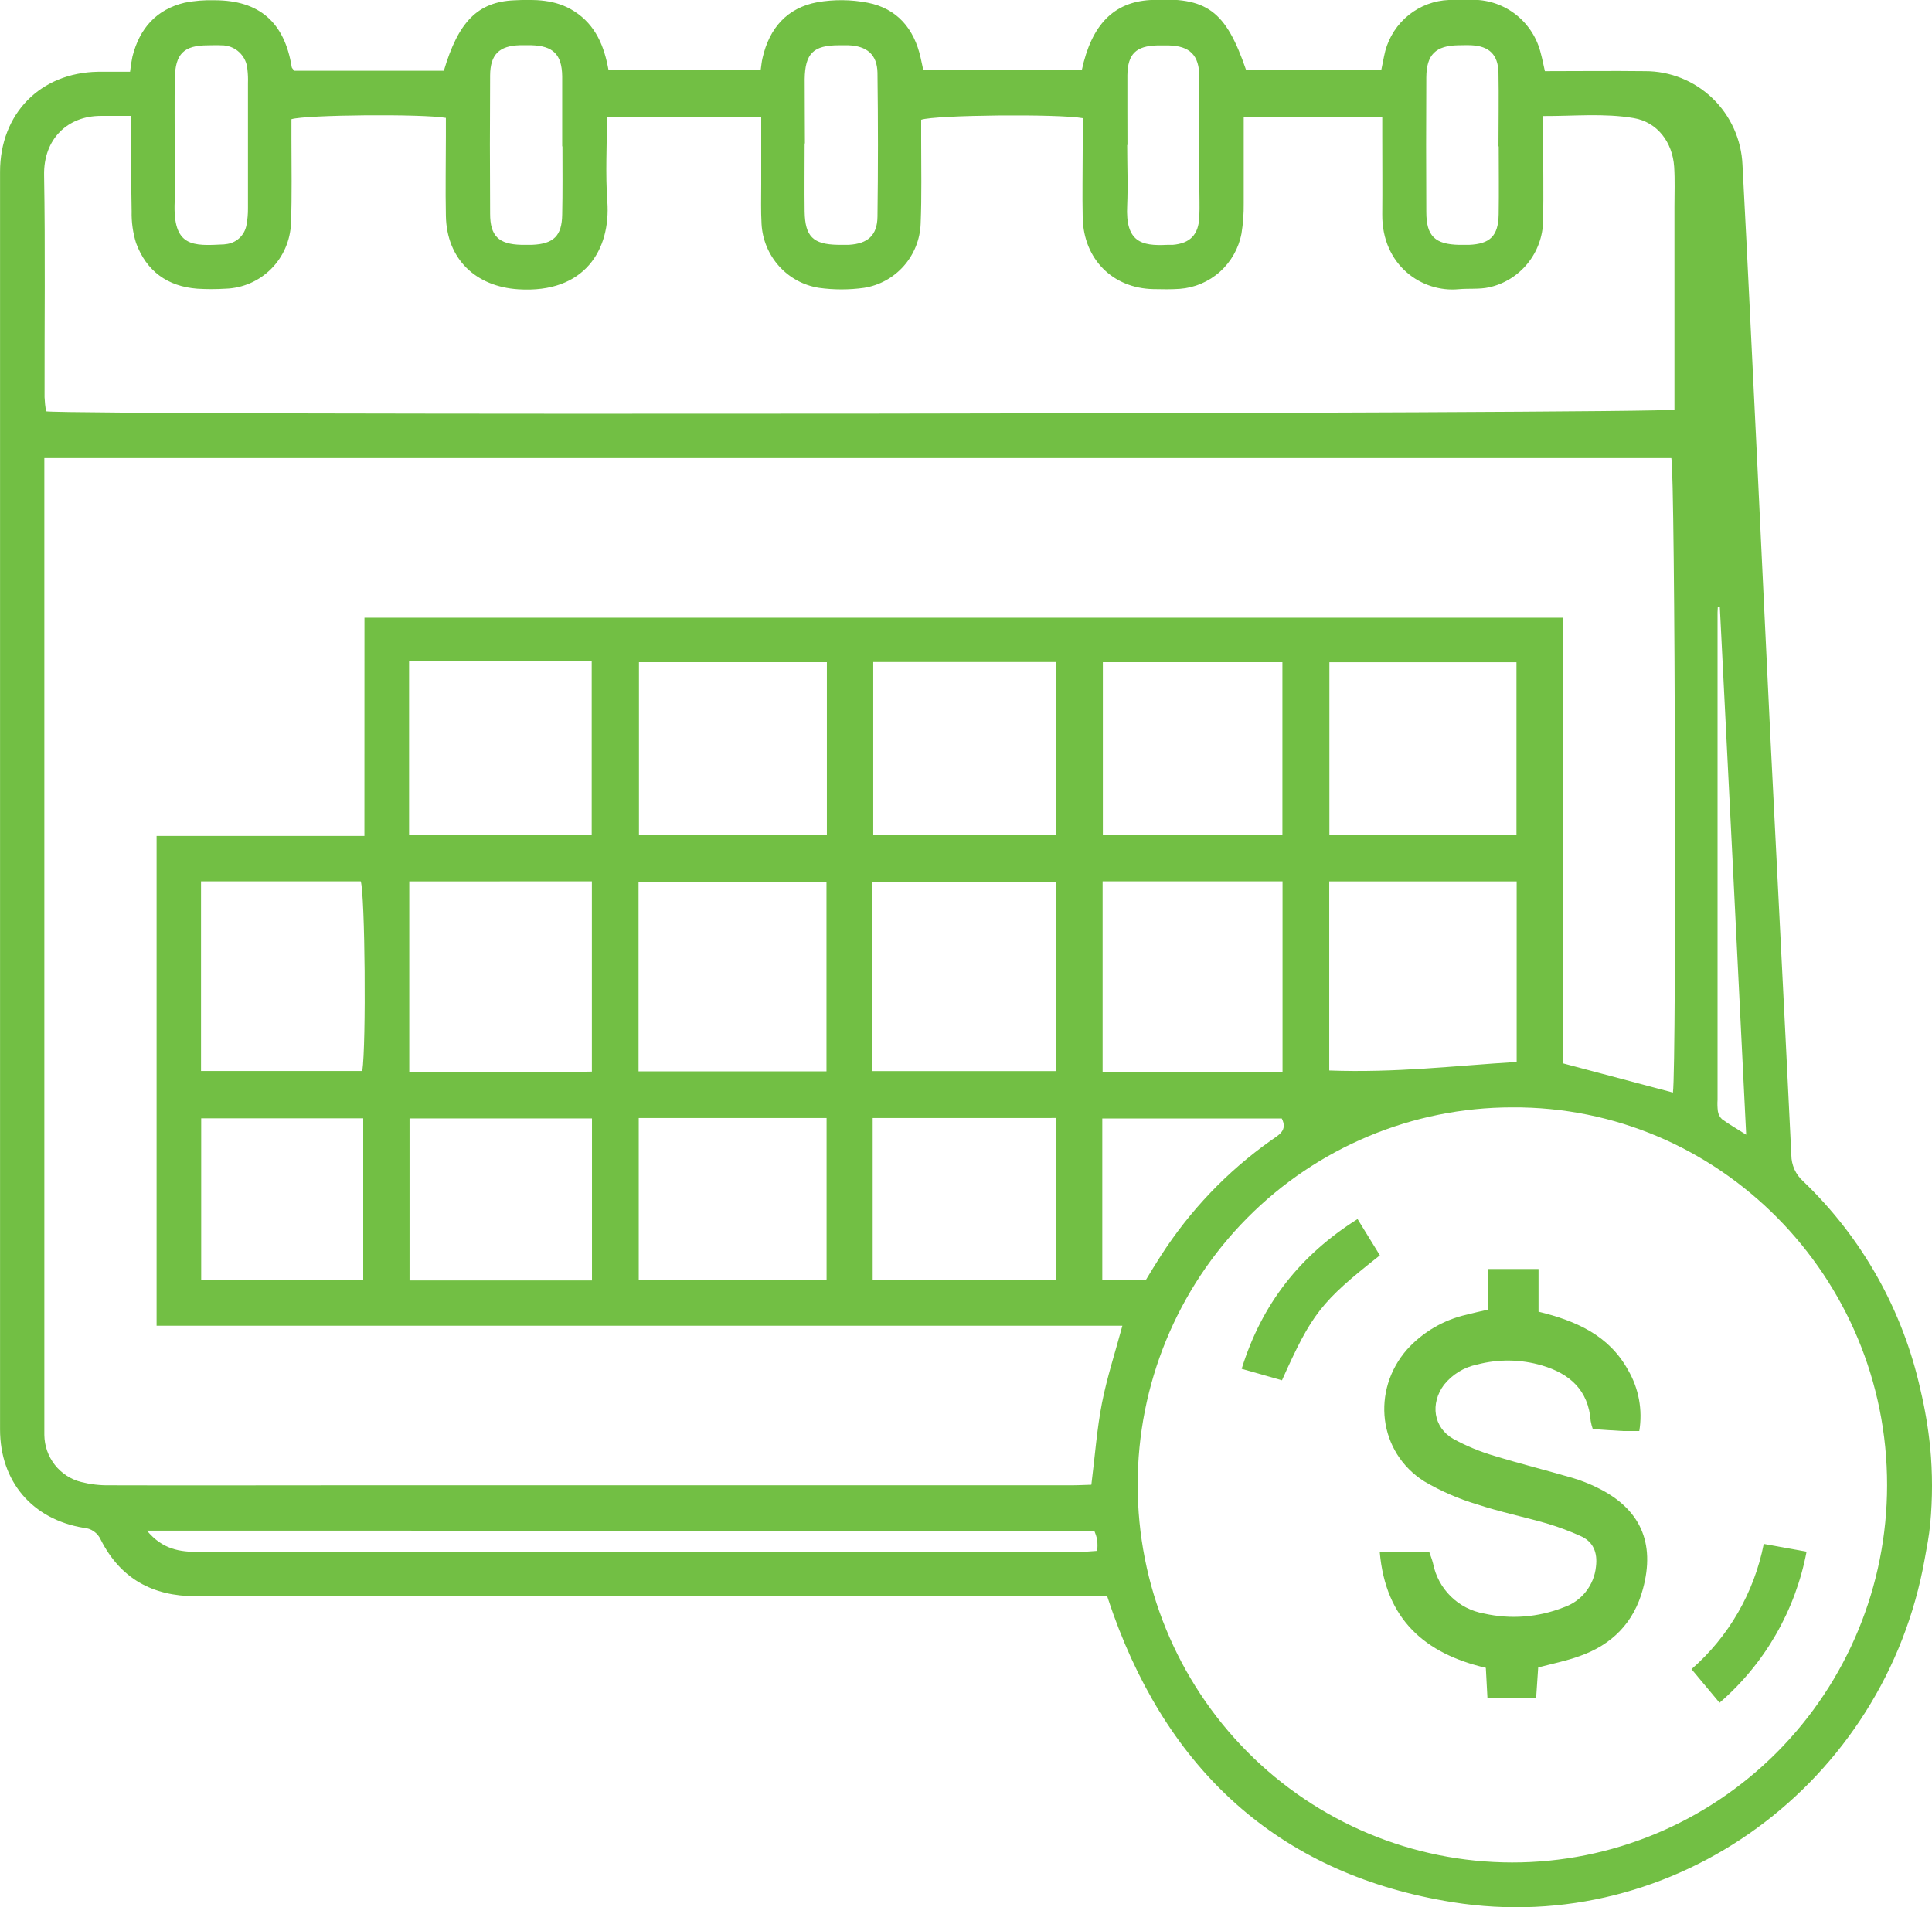 <svg width="79" height="78" viewBox="0 0 79 78" fill="none" xmlns="http://www.w3.org/2000/svg">
<path d="M78.926 59.194C79.025 60.238 79.025 61.29 78.926 62.334C78.88 62.82 78.79 63.27 78.703 63.752C77.073 72.917 68.496 79.246 59.396 77.791C52.507 76.688 47.909 72.63 45.529 66.027C45.442 65.79 45.366 65.55 45.273 65.278H44.321C32.212 65.278 20.104 65.278 7.996 65.278C6.234 65.278 4.923 64.553 4.121 62.971C4.06 62.834 3.963 62.715 3.84 62.629C3.717 62.542 3.573 62.492 3.423 62.482C1.323 62.137 0.002 60.591 0.002 58.455C0.002 41.313 0.002 24.171 0.002 7.029C0.002 4.648 1.651 2.971 4.014 2.935C4.443 2.935 4.874 2.935 5.319 2.935C5.34 2.726 5.373 2.518 5.416 2.313C5.706 1.165 6.392 0.386 7.555 0.11C7.957 0.031 8.367 -0.002 8.777 0.011C10.598 0.011 11.633 0.912 11.926 2.734C11.926 2.78 11.979 2.817 12.029 2.894H18.149C18.741 0.887 19.538 0.081 21.018 0.013C21.867 -0.027 22.712 -0.031 23.476 0.459C24.369 1.028 24.713 1.912 24.884 2.875H31.103C31.132 2.668 31.145 2.522 31.18 2.375C31.458 1.148 32.189 0.32 33.42 0.092C34.102 -0.027 34.8 -0.02 35.48 0.112C36.68 0.347 37.38 1.171 37.646 2.367C37.683 2.537 37.72 2.707 37.755 2.873H44.234C44.634 1.005 45.543 0.092 47.027 0.002C49.349 -0.141 50.118 0.428 50.955 2.869H56.48C56.523 2.661 56.558 2.475 56.595 2.3C56.707 1.709 57.002 1.169 57.439 0.758C57.876 0.348 58.431 0.088 59.025 0.017C59.436 -0.024 59.849 -0.032 60.261 -0.008C60.897 -0.001 61.512 0.219 62.009 0.617C62.506 1.016 62.857 1.57 63.006 2.192C63.064 2.4 63.107 2.634 63.171 2.911C64.546 2.911 65.904 2.894 67.262 2.911C68.29 2.907 69.279 3.304 70.023 4.019C70.766 4.733 71.207 5.71 71.251 6.745C71.474 10.906 71.663 15.07 71.87 19.235C72.047 22.855 72.21 26.475 72.389 30.095C72.673 35.81 72.972 41.512 73.248 47.237C73.249 47.439 73.293 47.639 73.375 47.823C73.458 48.007 73.578 48.172 73.728 48.306C76.137 50.607 77.809 53.58 78.53 56.844C78.714 57.617 78.846 58.402 78.926 59.194ZM14.903 25.263H63.898V43.484L68.407 44.682C68.558 43.536 68.498 19.264 68.341 18.734H1.813V57.983C1.813 58.216 1.813 58.45 1.813 58.683C1.818 59.127 1.968 59.557 2.241 59.906C2.514 60.254 2.894 60.502 3.322 60.609C3.694 60.703 4.077 60.748 4.461 60.742C7.598 60.752 10.735 60.742 13.871 60.742H43.802C44.099 60.742 44.395 60.725 44.626 60.719C44.775 59.532 44.853 58.436 45.059 57.383C45.265 56.331 45.601 55.308 45.894 54.218H6.403V34.187H14.901L14.903 25.263ZM46.52 60.717C46.516 64.81 48.126 68.738 50.997 71.635C53.867 74.532 57.763 76.162 61.826 76.166C65.89 76.171 69.789 74.548 72.665 71.657C75.541 68.766 77.16 64.842 77.164 60.748C77.178 52.225 70.291 45.23 61.821 45.288C57.761 45.291 53.868 46.918 50.999 49.811C48.129 52.705 46.518 56.627 46.52 60.717ZM5.372 4.741H4.117C2.765 4.741 1.778 5.684 1.803 7.16C1.855 10.188 1.817 13.217 1.822 16.245C1.831 16.439 1.851 16.631 1.881 16.823C3.13 16.991 67.884 16.928 68.469 16.752V8.455C68.469 7.911 68.492 7.365 68.457 6.823C68.389 5.8 67.756 4.993 66.808 4.831C65.593 4.623 64.362 4.752 63.099 4.746V5.609C63.099 6.747 63.12 7.892 63.099 9.026C63.089 9.666 62.864 10.284 62.461 10.779C62.058 11.274 61.501 11.618 60.88 11.753C60.484 11.838 60.055 11.791 59.643 11.828C58.149 11.971 56.502 10.855 56.521 8.762C56.531 7.701 56.521 6.641 56.521 5.578V4.787H50.856C50.856 6.001 50.856 7.164 50.856 8.316C50.861 8.729 50.831 9.143 50.765 9.551C50.65 10.156 50.339 10.706 49.882 11.115C49.425 11.524 48.846 11.769 48.237 11.814C47.878 11.838 47.517 11.832 47.157 11.824C45.498 11.789 44.315 10.601 44.272 8.918C44.251 7.961 44.272 7.002 44.272 6.045V4.833C43.266 4.652 38.229 4.702 37.667 4.899C37.667 5.167 37.667 5.449 37.667 5.729C37.667 6.867 37.692 8.013 37.646 9.146C37.623 9.787 37.379 10.399 36.956 10.878C36.533 11.357 35.959 11.673 35.33 11.772C34.718 11.857 34.097 11.857 33.486 11.772C32.858 11.673 32.282 11.36 31.856 10.886C31.429 10.411 31.177 9.804 31.14 9.165C31.109 8.623 31.126 8.077 31.126 7.535C31.126 6.632 31.126 5.732 31.126 4.779H24.818C24.818 5.966 24.752 7.108 24.834 8.237C24.977 10.205 23.913 12.005 21.197 11.832C19.458 11.722 18.265 10.603 18.232 8.827C18.209 7.739 18.232 6.651 18.232 5.565V4.822C17.273 4.652 12.498 4.694 11.917 4.876V5.707C11.917 6.846 11.942 7.99 11.899 9.123C11.874 9.83 11.583 10.5 11.086 10.999C10.588 11.497 9.921 11.786 9.22 11.807C8.835 11.831 8.449 11.831 8.064 11.807C6.846 11.714 5.986 11.087 5.564 9.939C5.434 9.521 5.373 9.084 5.383 8.646C5.354 7.386 5.372 6.12 5.372 4.741ZM33.795 43.814V36.067H26.11V43.814H33.795ZM54.353 36.046V43.779C57.075 43.88 59.447 43.588 62.017 43.43V36.046H54.353ZM16.735 36.046V43.858C19.264 43.839 21.741 43.891 24.202 43.824V36.042L16.735 36.046ZM35.666 43.804H43.167V36.069H35.666V43.804ZM45.086 36.042V43.851C47.573 43.841 50.015 43.874 52.443 43.831V36.042H45.086ZM26.127 27.081V34.139H33.811V27.081H26.127ZM62.009 34.16V27.083H54.359V34.16H62.009ZM24.195 34.147V27.038C21.665 27.038 19.192 27.038 16.727 27.038V34.147H24.195ZM35.707 27.075V34.133H43.186V27.075H35.707ZM52.438 34.16V27.081H45.096V34.16H52.438ZM8.22 36.042V43.8H14.815C14.978 42.693 14.926 36.592 14.751 36.042H8.22ZM26.118 45.724V52.348H33.799V45.724H26.118ZM24.206 52.366V45.74H16.746V52.366H24.206ZM35.684 45.724V52.348H43.186V45.722L35.684 45.724ZM14.852 52.36V45.736H8.227V52.36H14.852ZM6.009 62.598C6.652 63.374 7.367 63.468 8.13 63.468H44.115C44.362 63.468 44.608 63.439 44.869 63.424C44.879 63.275 44.879 63.125 44.869 62.976C44.837 62.847 44.796 62.722 44.746 62.6L6.009 62.598ZM45.073 52.36H46.846C47.052 52.016 47.258 51.683 47.464 51.36C48.651 49.51 50.18 47.908 51.969 46.641C52.278 46.423 52.665 46.239 52.412 45.742H45.073V52.36ZM7.143 5.987C7.143 6.736 7.171 7.488 7.143 8.235C7.058 10.122 7.886 10.06 9.16 9.995L9.236 9.985C9.443 9.965 9.637 9.878 9.789 9.736C9.942 9.594 10.043 9.406 10.079 9.2C10.122 8.972 10.142 8.741 10.139 8.509C10.139 6.804 10.139 5.1 10.139 3.396C10.146 3.215 10.139 3.034 10.118 2.854C10.103 2.58 9.982 2.322 9.782 2.136C9.582 1.949 9.317 1.848 9.045 1.854C8.865 1.842 8.684 1.854 8.505 1.854C7.516 1.854 7.165 2.203 7.149 3.203C7.132 4.129 7.145 5.059 7.143 5.987ZM32.902 5.866C32.902 6.796 32.89 7.735 32.902 8.656C32.919 9.673 33.248 9.993 34.252 10.012C34.407 10.012 34.561 10.012 34.714 10.012C35.482 9.966 35.87 9.628 35.88 8.864C35.906 6.903 35.906 4.941 35.88 2.977C35.868 2.23 35.443 1.881 34.689 1.852C34.559 1.852 34.431 1.852 34.304 1.852C33.259 1.852 32.919 2.186 32.904 3.234C32.902 4.119 32.913 4.99 32.913 5.869L32.902 5.866ZM22.988 5.987C22.988 5.032 22.988 4.075 22.988 3.12C22.976 2.223 22.613 1.875 21.721 1.85C21.568 1.85 21.413 1.85 21.259 1.85C20.414 1.873 20.047 2.228 20.041 3.085C20.029 4.97 20.029 6.855 20.041 8.741C20.041 9.651 20.391 9.987 21.304 10.012C21.459 10.012 21.611 10.012 21.766 10.012C22.638 9.974 22.976 9.644 22.988 8.777C23.009 7.855 22.998 6.919 22.998 5.987H22.988ZM46.091 5.929C46.091 6.759 46.126 7.589 46.091 8.405C46.015 9.898 46.67 10.066 47.719 10.014C47.796 10.014 47.874 10.014 47.95 10.014C48.665 9.954 49.007 9.599 49.04 8.878C49.061 8.44 49.04 8 49.04 7.562C49.04 6.091 49.04 4.621 49.04 3.149C49.04 2.255 48.653 1.879 47.783 1.858C47.631 1.858 47.476 1.858 47.324 1.858C46.454 1.879 46.112 2.207 46.099 3.075C46.093 4.021 46.104 4.976 46.102 5.931L46.091 5.929ZM61.273 5.987C61.273 4.978 61.292 3.971 61.273 2.965C61.255 2.232 60.888 1.889 60.173 1.852C59.993 1.842 59.814 1.852 59.635 1.852C58.707 1.866 58.328 2.234 58.322 3.166C58.312 5.001 58.312 6.834 58.322 8.667C58.322 9.657 58.678 9.995 59.678 10.014C59.806 10.014 59.934 10.014 60.063 10.014C60.931 9.977 61.265 9.651 61.281 8.768C61.296 7.855 61.283 6.917 61.283 5.987H61.273ZM70.314 24.819H70.242C70.242 24.895 70.231 24.972 70.231 25.051V44.979C70.221 45.134 70.225 45.289 70.244 45.444C70.262 45.568 70.32 45.683 70.411 45.769C70.693 45.977 70.998 46.149 71.402 46.405C71.045 39.108 70.685 31.963 70.324 24.82L70.314 24.819Z" fill="#72BF44"/>
<path d="M62.897 68.192C62.872 68.576 62.843 68.981 62.813 69.438H60.822C60.801 69.06 60.781 68.659 60.756 68.207C58.283 67.632 56.655 66.239 56.418 63.466H58.442C58.489 63.609 58.557 63.771 58.598 63.939C58.699 64.453 58.953 64.923 59.325 65.288C59.697 65.654 60.17 65.897 60.682 65.986C61.768 66.232 62.903 66.144 63.94 65.733C64.295 65.613 64.608 65.393 64.842 65.098C65.076 64.804 65.221 64.447 65.259 64.072C65.333 63.487 65.147 63.034 64.603 62.806C64.159 62.607 63.702 62.438 63.235 62.299C62.299 62.029 61.339 61.834 60.414 61.527C59.652 61.302 58.921 60.984 58.236 60.581C56.36 59.395 56.063 56.863 57.539 55.183C58.185 54.472 59.033 53.977 59.967 53.766C60.234 53.695 60.507 53.637 60.851 53.558V51.898H62.911V53.643C64.443 54.017 65.786 54.604 66.573 56.032C67.011 56.783 67.173 57.665 67.031 58.523C66.825 58.523 66.59 58.523 66.365 58.523C65.953 58.503 65.553 58.471 65.129 58.442C65.092 58.336 65.063 58.226 65.044 58.114C64.95 56.85 64.189 56.18 63.054 55.843C62.187 55.587 61.268 55.575 60.395 55.806C59.862 55.915 59.384 56.209 59.043 56.636C58.477 57.4 58.609 58.376 59.423 58.843C59.96 59.137 60.528 59.372 61.117 59.543C62.172 59.866 63.243 60.132 64.302 60.441C64.647 60.544 64.981 60.675 65.304 60.834C67.072 61.693 67.695 63.088 67.179 64.985C66.806 66.374 65.9 67.269 64.583 67.73C64.057 67.923 63.501 68.031 62.897 68.192Z" fill="#72BF44"/>
<path d="M52.42 56.449L50.772 55.98C51.596 53.325 53.156 51.341 55.511 49.855L56.424 51.339C54.007 53.244 53.646 53.718 52.42 56.449Z" fill="#72BF44"/>
<path d="M73.871 63.457C73.415 65.864 72.16 68.042 70.312 69.635L69.166 68.261C70.689 66.932 71.728 65.13 72.121 63.14L73.871 63.457Z" fill="#72BF44"/>
</svg>
